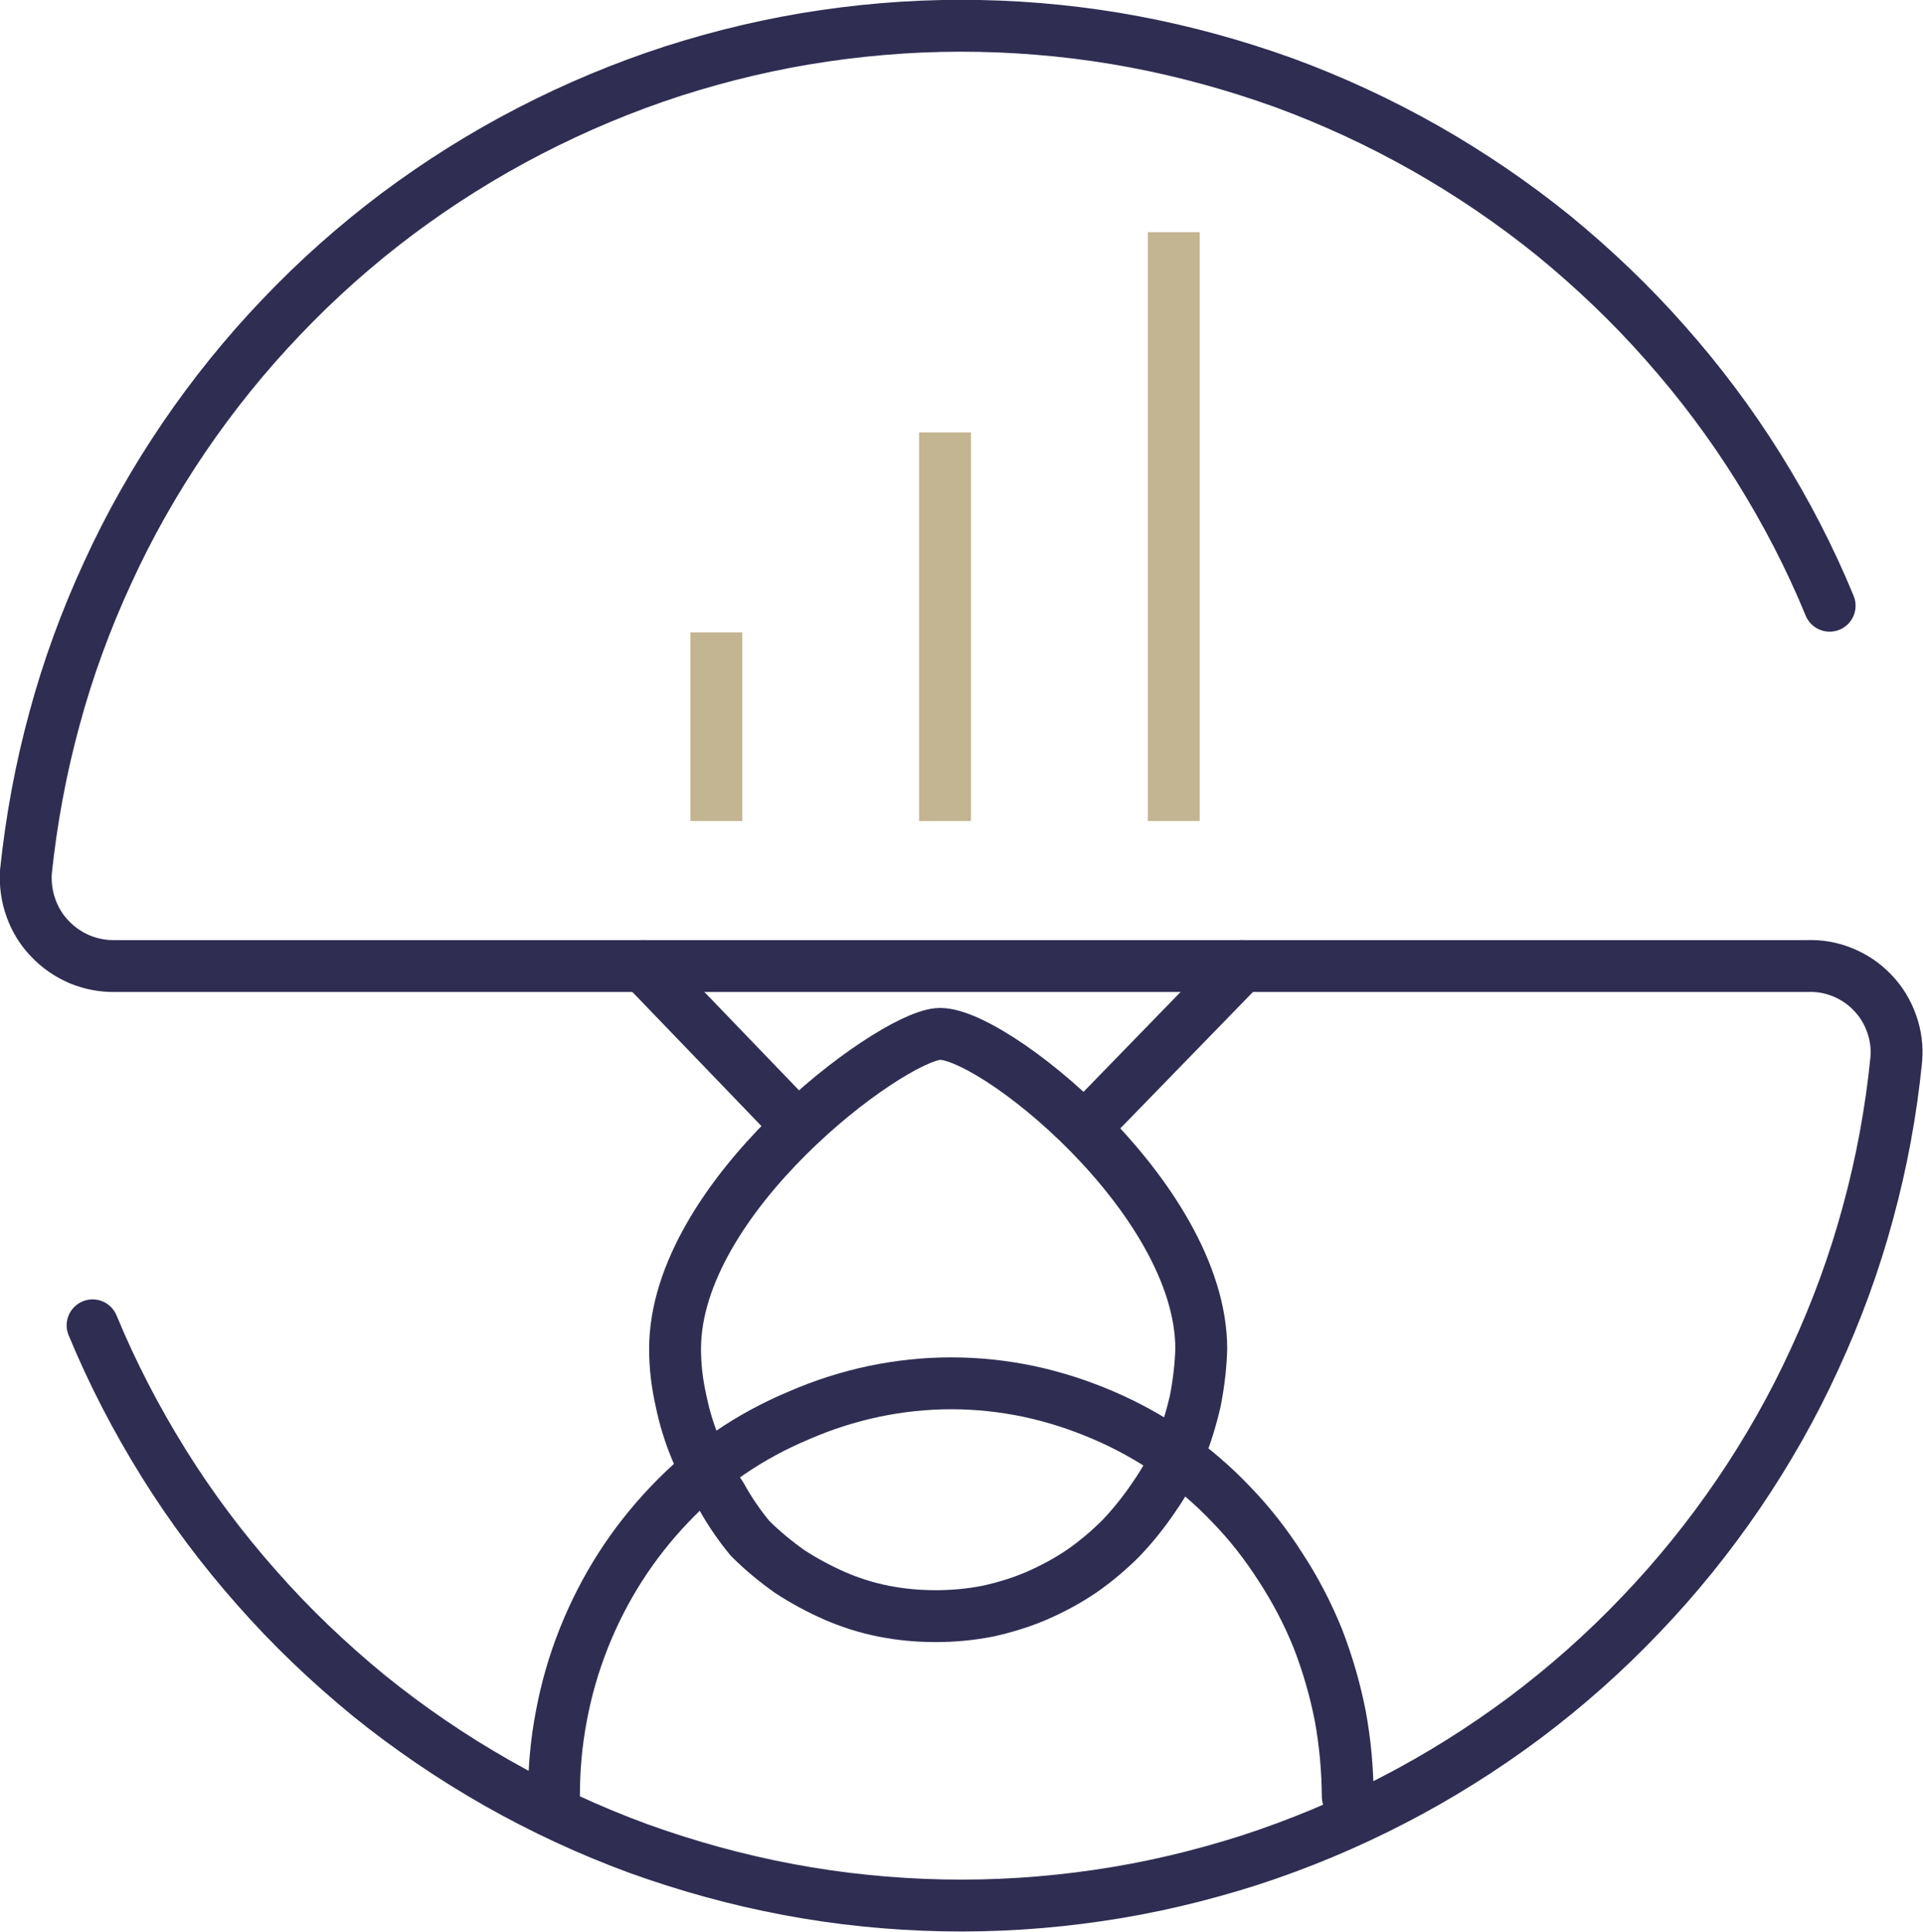 <svg width="74.15" height="74.47" viewBox="0 0 74.15 74.47" fill="none" xmlns="http://www.w3.org/2000/svg" xmlns:xlink="http://www.w3.org/1999/xlink">
	<desc>
			Created with Pixso.
	</desc>
	<defs>
		<clipPath id="clip2_2287">
			<rect id="鍥惧眰_1" width="74.15" height="74.47" fill="white" fill-opacity="0"/>
		</clipPath>
	</defs>
	<g clip-path="url(#clip2_2287)">
		<line id="line" x1="27.62" y1="24.38" x2="27.62" y2="31.65" stroke="#C3B591" stroke-opacity="1" stroke-width="2"/>
		<line id="line" x1="36.44" y1="16.67" x2="36.44" y2="31.65" stroke="#C3B591" stroke-opacity="1" stroke-width="2"/>
		<line id="line" x1="45.26" y1="8.95" x2="45.26" y2="31.65" stroke="#C3B591" stroke-opacity="1" stroke-width="2"/>
		<path id="妞渾_214" d="M2.68 51.49L2.65 51.48C2.44 50.96 2.67 50.39 3.19 50.17C3.71 49.96 4.28 50.19 4.5 50.71L4.49 50.74L2.68 51.49ZM71.45 22.96L71.48 22.97C71.69 23.49 71.46 24.06 70.94 24.28C70.42 24.49 69.85 24.26 69.63 23.74L69.64 23.71L71.45 22.96Z" fill="#000000" fill-opacity="0" fill-rule="nonzero"/>
		<path id="妞渾_214" d="M3.57 51.09C4.34 52.95 5.26 54.72 6.32 56.42C7.38 58.12 8.58 59.72 9.91 61.22C11.23 62.72 12.68 64.1 14.23 65.37C15.79 66.63 17.44 67.75 19.18 68.74C20.93 69.73 22.74 70.57 24.62 71.26C26.51 71.94 28.43 72.47 30.4 72.84C32.37 73.21 34.36 73.41 36.36 73.45C38.37 73.49 40.36 73.36 42.34 73.07C44.33 72.78 46.27 72.32 48.18 71.71C50.09 71.09 51.93 70.32 53.71 69.4C55.49 68.48 57.18 67.42 58.79 66.22C60.39 65.02 61.89 63.69 63.27 62.24C64.65 60.8 65.91 59.24 67.04 57.58C68.16 55.93 69.15 54.19 69.98 52.37C70.82 50.55 71.51 48.67 72.03 46.74C72.56 44.8 72.92 42.84 73.12 40.84C73.16 40.37 73.1 39.91 72.94 39.46C72.78 39.01 72.54 38.61 72.21 38.27C71.88 37.92 71.49 37.66 71.05 37.48C70.61 37.3 70.15 37.22 69.67 37.24L4.44 37.24C3.97 37.25 3.51 37.16 3.07 36.98C2.63 36.79 2.25 36.53 1.92 36.18C1.59 35.84 1.35 35.44 1.19 34.99C1.03 34.54 0.97 34.08 1 33.6C1.21 31.61 1.57 29.65 2.1 27.71C2.62 25.78 3.31 23.9 4.15 22.08C4.98 20.26 5.97 18.52 7.09 16.87C8.22 15.21 9.48 13.65 10.86 12.21C12.24 10.76 13.74 9.43 15.34 8.23C16.95 7.03 18.64 5.97 20.42 5.05C22.2 4.13 24.04 3.36 25.95 2.74C27.86 2.13 29.8 1.67 31.79 1.38C33.77 1.09 35.76 0.96 37.77 1C39.77 1.04 41.76 1.24 43.73 1.61C45.7 1.98 47.62 2.51 49.51 3.19C51.39 3.88 53.2 4.72 54.95 5.71C56.69 6.7 58.34 7.82 59.9 9.08C61.45 10.35 62.9 11.73 64.22 13.23C65.55 14.73 66.75 16.33 67.81 18.03C68.87 19.73 69.79 21.5 70.55 23.35" stroke="#2F2D52" stroke-opacity="1" stroke-width="2" stroke-linejoin="round" stroke-linecap="round"/>
		<path id="path" d="M46.09 54C45.94 54.66 45.74 55.31 45.49 55.93C45.22 56.56 44.88 57.16 44.49 57.72C44.11 58.28 43.69 58.81 43.22 59.3C42.75 59.77 42.24 60.2 41.69 60.58C41.14 60.95 40.56 61.26 39.96 61.52C39.35 61.78 38.72 61.97 38.08 62.11C37.41 62.24 36.75 62.3 36.08 62.3C35.4 62.3 34.74 62.24 34.08 62.11C33.42 61.98 32.79 61.78 32.19 61.52C31.58 61.25 31 60.94 30.45 60.58C29.9 60.19 29.39 59.77 28.92 59.3C28.5 58.79 28.13 58.25 27.81 57.67C27.05 56.55 26.53 55.32 26.26 54C26.11 53.34 26.03 52.67 26.03 52C26.03 46.16 34.22 40.05 36.16 39.86C38.12 39.66 46.32 46.16 46.32 52C46.3 52.67 46.22 53.34 46.09 54Z" fill="#000000" fill-opacity="0" fill-rule="nonzero"/>
		<path id="path" d="M45.49 55.93C45.22 56.56 44.88 57.16 44.49 57.72C44.11 58.28 43.69 58.81 43.22 59.3C42.75 59.77 42.24 60.2 41.69 60.58C41.14 60.95 40.56 61.26 39.96 61.52C39.35 61.78 38.72 61.97 38.08 62.11C37.41 62.24 36.75 62.3 36.08 62.3C35.4 62.3 34.74 62.24 34.08 62.11C33.42 61.98 32.79 61.78 32.19 61.52C31.58 61.25 31 60.94 30.45 60.58C29.9 60.19 29.39 59.77 28.92 59.3C28.5 58.79 28.13 58.25 27.81 57.67C27.05 56.55 26.53 55.32 26.26 54C26.11 53.34 26.03 52.67 26.03 52C26.03 46.16 34.22 40.05 36.16 39.86C38.12 39.66 46.32 46.16 46.32 52C46.3 52.67 46.22 53.34 46.09 54C45.94 54.66 45.74 55.31 45.49 55.93Z" stroke="#2F2D52" stroke-opacity="1" stroke-width="2" stroke-linejoin="round"/>
		<path id="path-2" d="M22.34 69.22L22.36 69.24C22.35 69.8 21.91 70.24 21.35 70.24C20.79 70.23 20.35 69.79 20.36 69.23L20.38 69.21L22.34 69.22ZM52.95 69.23L52.97 69.25C52.97 69.81 52.53 70.25 51.97 70.26C51.41 70.26 50.97 69.82 50.97 69.26L50.99 69.24L52.95 69.23Z" fill="#000000" fill-opacity="0" fill-rule="nonzero"/>
		<path id="path-2" d="M21.36 69.24C21.36 68.19 21.45 67.16 21.65 66.13C21.84 65.11 22.13 64.11 22.52 63.13C23.29 61.21 24.38 59.5 25.81 58C27.23 56.5 28.9 55.36 30.81 54.56C31.73 54.16 32.69 53.85 33.68 53.64C35.68 53.22 37.68 53.22 39.68 53.64C40.66 53.85 41.62 54.16 42.55 54.56C43.46 54.95 44.33 55.43 45.16 56C45.99 56.59 46.77 57.25 47.48 58C48.19 58.73 48.82 59.54 49.37 60.4C49.94 61.27 50.42 62.19 50.81 63.15C51.19 64.13 51.48 65.13 51.68 66.15C51.87 67.18 51.96 68.21 51.97 69.26" stroke="#2F2D52" stroke-opacity="1" stroke-width="2" stroke-linejoin="round" stroke-linecap="round"/>
		<path id="line" d="M24.11 37.93L24.08 37.93C23.7 37.53 23.71 36.9 24.11 36.51C24.51 36.13 25.14 36.14 25.53 36.54L25.52 36.57L24.11 37.93ZM31.44 42.71L31.47 42.71C31.85 43.12 31.84 43.74 31.44 44.13C31.04 44.51 30.41 44.5 30.02 44.1L30.03 44.07L31.44 42.71Z" fill="#000000" fill-opacity="0" fill-rule="nonzero"/>
		<path id="line" d="M24.81 37.24L30.75 43.41" stroke="#2F2D52" stroke-opacity="1" stroke-width="2" stroke-linejoin="round" stroke-linecap="round"/>
		<path id="line-2" d="M42.61 44.07L42.61 44.1C42.22 44.5 41.6 44.51 41.2 44.12C40.8 43.73 40.79 43.11 41.18 42.71L41.21 42.71L42.61 44.07ZM47.18 36.57L47.18 36.54C47.57 36.14 48.19 36.13 48.59 36.52C48.99 36.91 49 37.53 48.61 37.93L48.58 37.93L47.18 36.57Z" fill="#000000" fill-opacity="0" fill-rule="nonzero"/>
		<path id="line-2" d="M41.89 43.41L47.89 37.24" stroke="#2F2D52" stroke-opacity="1" stroke-width="2" stroke-linejoin="round" stroke-linecap="round"/>
	</g>
</svg>
